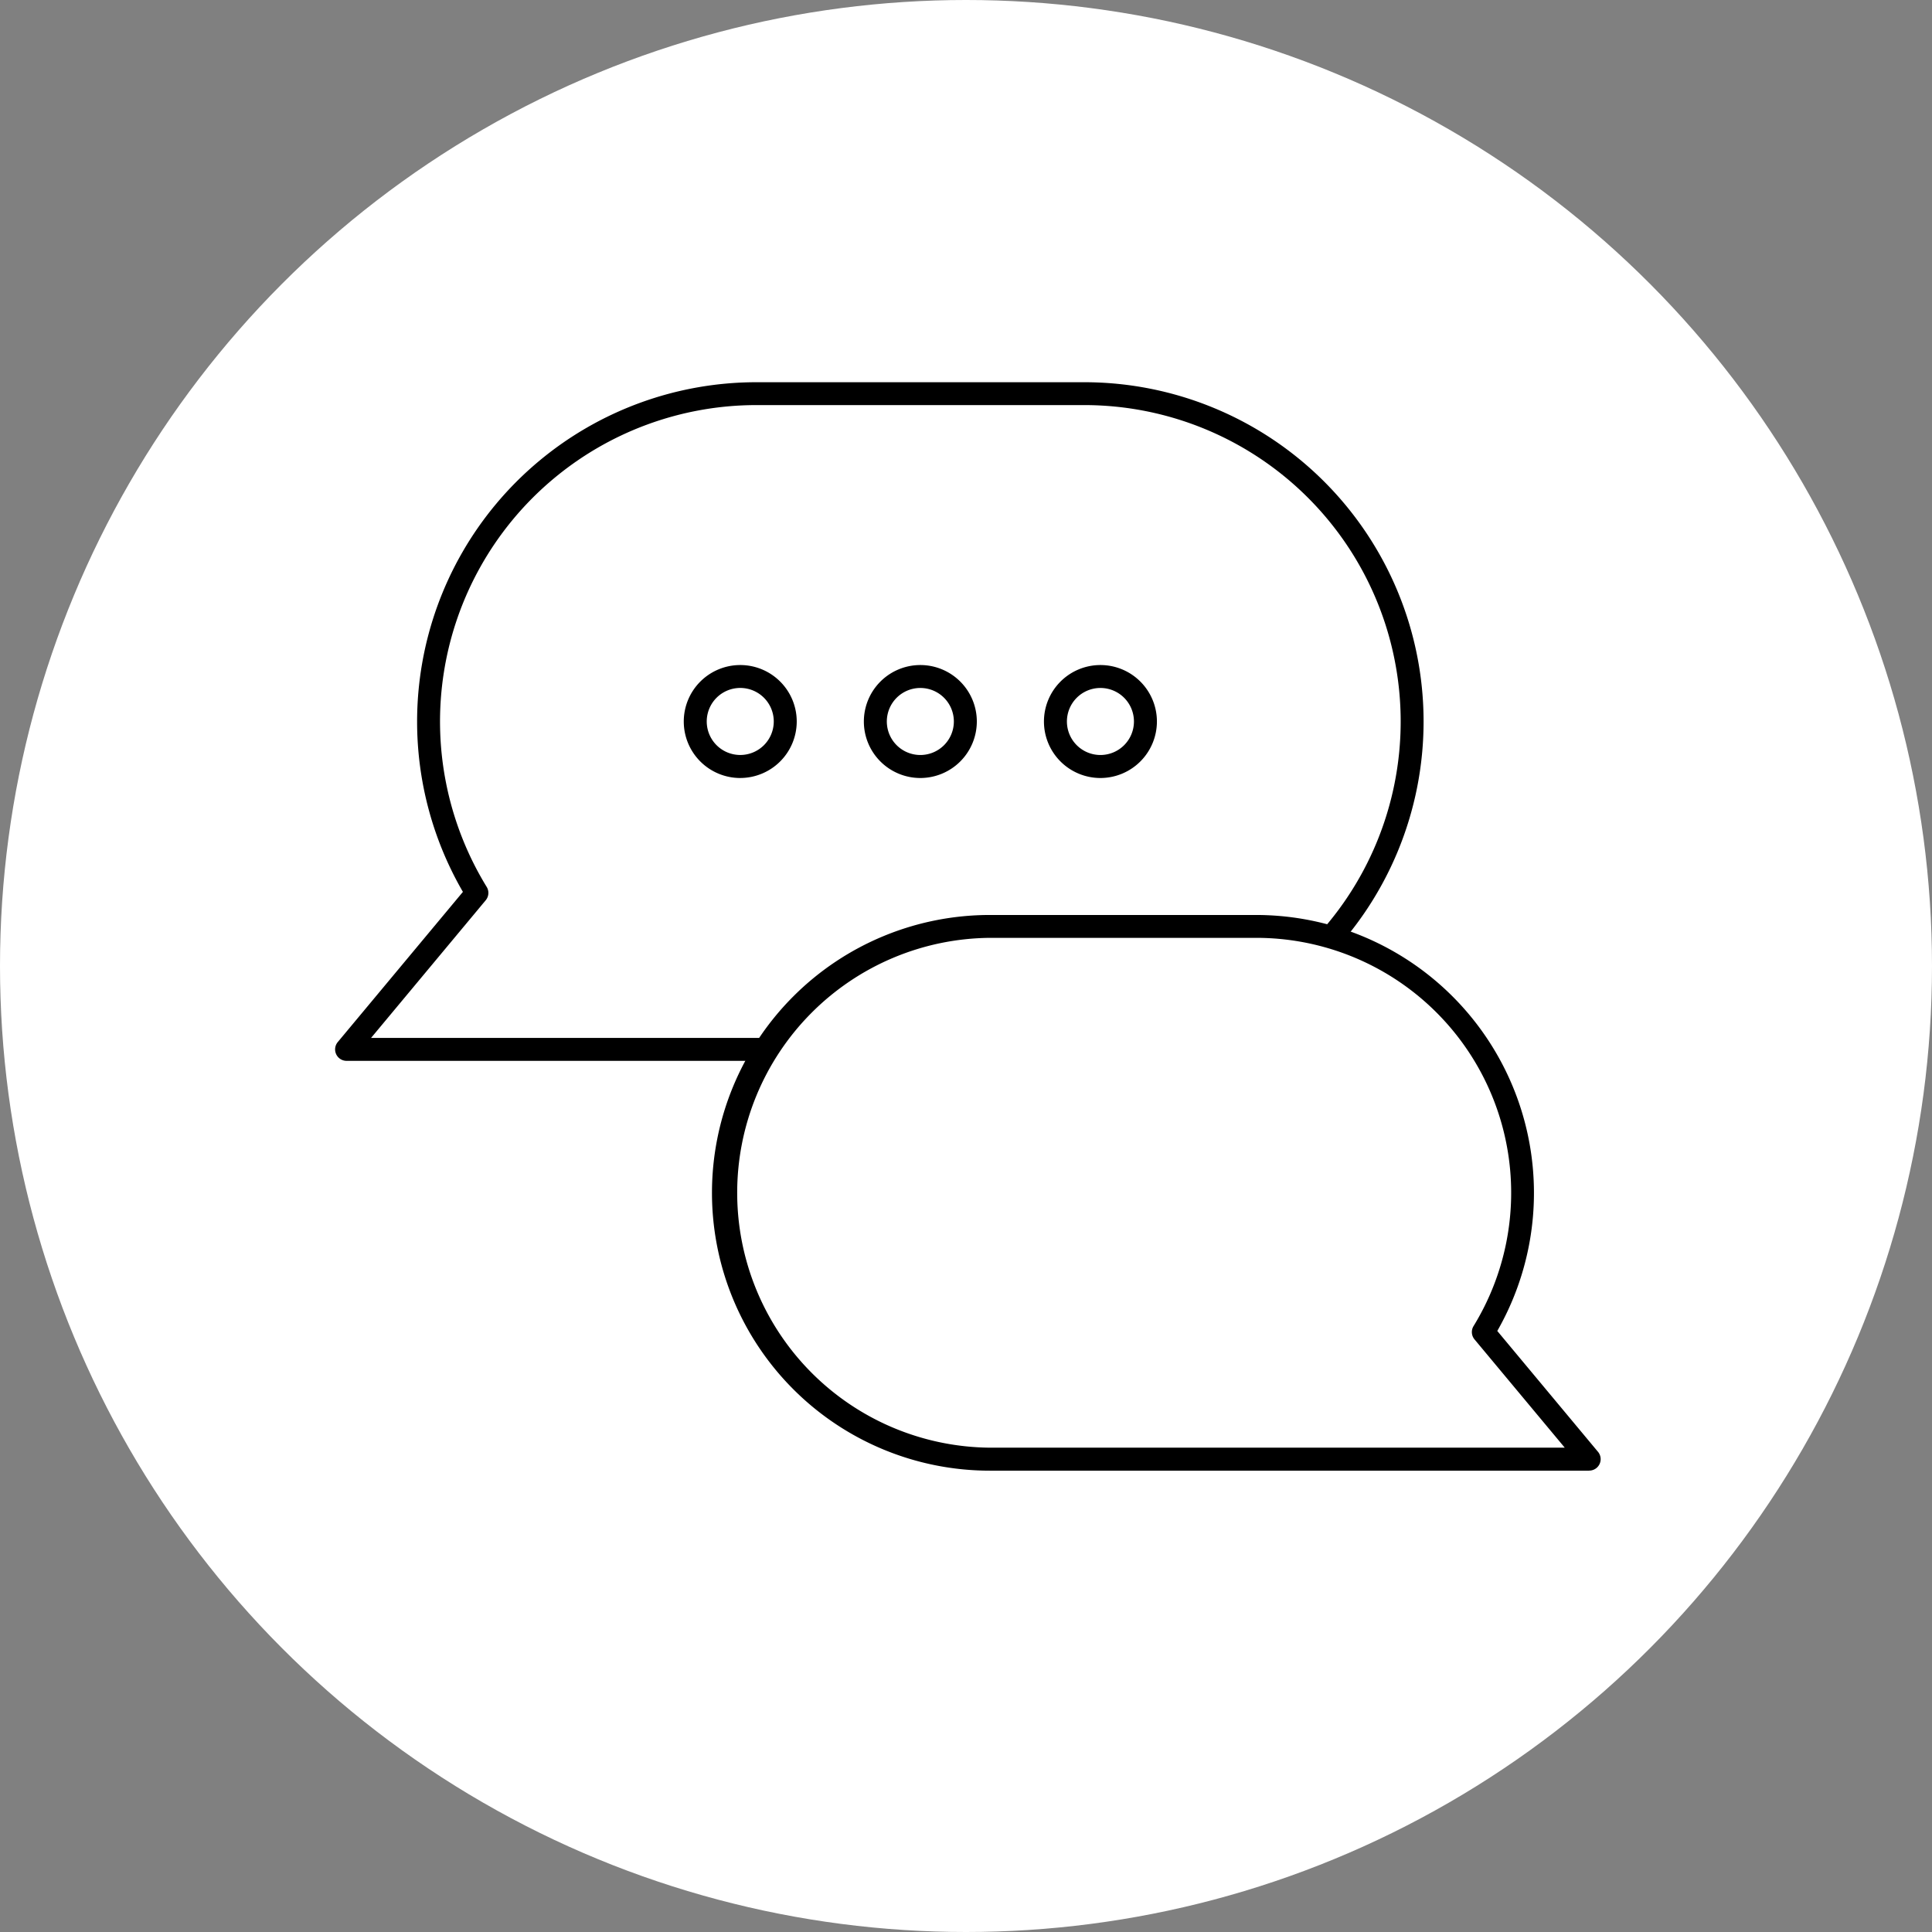 <svg xmlns="http://www.w3.org/2000/svg" xmlns:xlink="http://www.w3.org/1999/xlink" width="98" height="98" viewBox="0 0 98 98">
  <rect x="0" y="0" width="98" height="98" fill="#808080" stroke="none"/>
  <defs>
    <clipPath id="clip-path">
      <rect id="長方形_3344" data-name="長方形 3344" width="64.19" height="55.21" fill="rgba(0,0,0,0)"/>
    </clipPath>
  </defs>
  <g id="グループ_7773" data-name="グループ 7773" transform="translate(-561 -5542.104)">
    <circle id="楕円形_1007" data-name="楕円形 1007" cx="49" cy="49" r="49" transform="translate(561 5542.104)" fill="#fff"/>
    <g id="グループ_6998" data-name="グループ 6998" transform="translate(578 5561.492)">
      <g id="グループ_2462" data-name="グループ 2462" transform="translate(0)" clip-path="url(#clip-path)">
        <path id="パス_5400" data-name="パス 5400" d="M9.612,28.326A16.632,16.632,0,0,1,23.789,3h16.63a16.63,16.63,0,0,1,0,33.26H3Z" transform="translate(-2.419 -2.418)" fill="#fff"/>
        <path id="パス_5401" data-name="パス 5401" d="M38,34.423H.582a.581.581,0,0,1-.447-.954l6.347-7.617A17.215,17.215,0,0,1,21.37,0H38a17.211,17.211,0,0,1,0,34.423M1.823,33.26H38a16.049,16.049,0,0,0,0-32.1H21.37A16.051,16.051,0,0,0,7.688,25.6a.582.582,0,0,1-.049.677Z" transform="translate(-0.001)"/>
        <path id="パス_5402" data-name="パス 5402" d="M140.18,163.039a13.514,13.514,0,0,0-11.519-20.578H115.149a13.512,13.512,0,1,0,0,27.024h30.4Z" transform="translate(-81.942 -114.856)" fill="#fff"/>
        <path id="パス_5403" data-name="パス 5403" d="M143.133,167.648h-30.4a14.093,14.093,0,0,1,0-28.187h13.512a14.1,14.1,0,0,1,12.229,21.1l5.108,6.13a.581.581,0,0,1-.446.954m-30.4-27.024a12.931,12.931,0,0,0,0,25.861h29.161l-4.577-5.492a.581.581,0,0,1-.049-.677,12.932,12.932,0,0,0-11.023-19.692Z" transform="translate(-79.525 -112.437)"/>
        <path id="パス_5404" data-name="パス 5404" d="M98.828,79.32a2.284,2.284,0,1,1-2.284-2.284,2.284,2.284,0,0,1,2.284,2.284" transform="translate(-75.995 -62.108)" fill="#fff"/>
        <path id="パス_5405" data-name="パス 5405" d="M94.125,79.766A2.865,2.865,0,1,1,96.99,76.9a2.868,2.868,0,0,1-2.865,2.865m0-4.567a1.7,1.7,0,1,0,1.7,1.7,1.7,1.7,0,0,0-1.7-1.7" transform="translate(-73.576 -59.69)"/>
        <path id="パス_5406" data-name="パス 5406" d="M145.971,79.32a2.284,2.284,0,1,1-2.284-2.284,2.284,2.284,0,0,1,2.284,2.284" transform="translate(-114.003 -62.108)" fill="#fff"/>
        <path id="パス_5407" data-name="パス 5407" d="M141.269,79.766a2.865,2.865,0,1,1,2.865-2.865,2.868,2.868,0,0,1-2.865,2.865m0-4.567a1.7,1.7,0,1,0,1.7,1.7,1.7,1.7,0,0,0-1.7-1.7" transform="translate(-111.585 -59.69)"/>
        <path id="パス_5408" data-name="パス 5408" d="M193.115,79.32a2.284,2.284,0,1,1-2.284-2.284,2.284,2.284,0,0,1,2.284,2.284" transform="translate(-152.011 -62.108)" fill="#fff"/>
        <path id="パス_5409" data-name="パス 5409" d="M188.412,79.766a2.865,2.865,0,1,1,2.865-2.865,2.868,2.868,0,0,1-2.865,2.865m0-4.567a1.7,1.7,0,1,0,1.7,1.7,1.7,1.7,0,0,0-1.7-1.7" transform="translate(-149.593 -59.69)"/>
      </g>
    </g>
  </g>
</svg>
